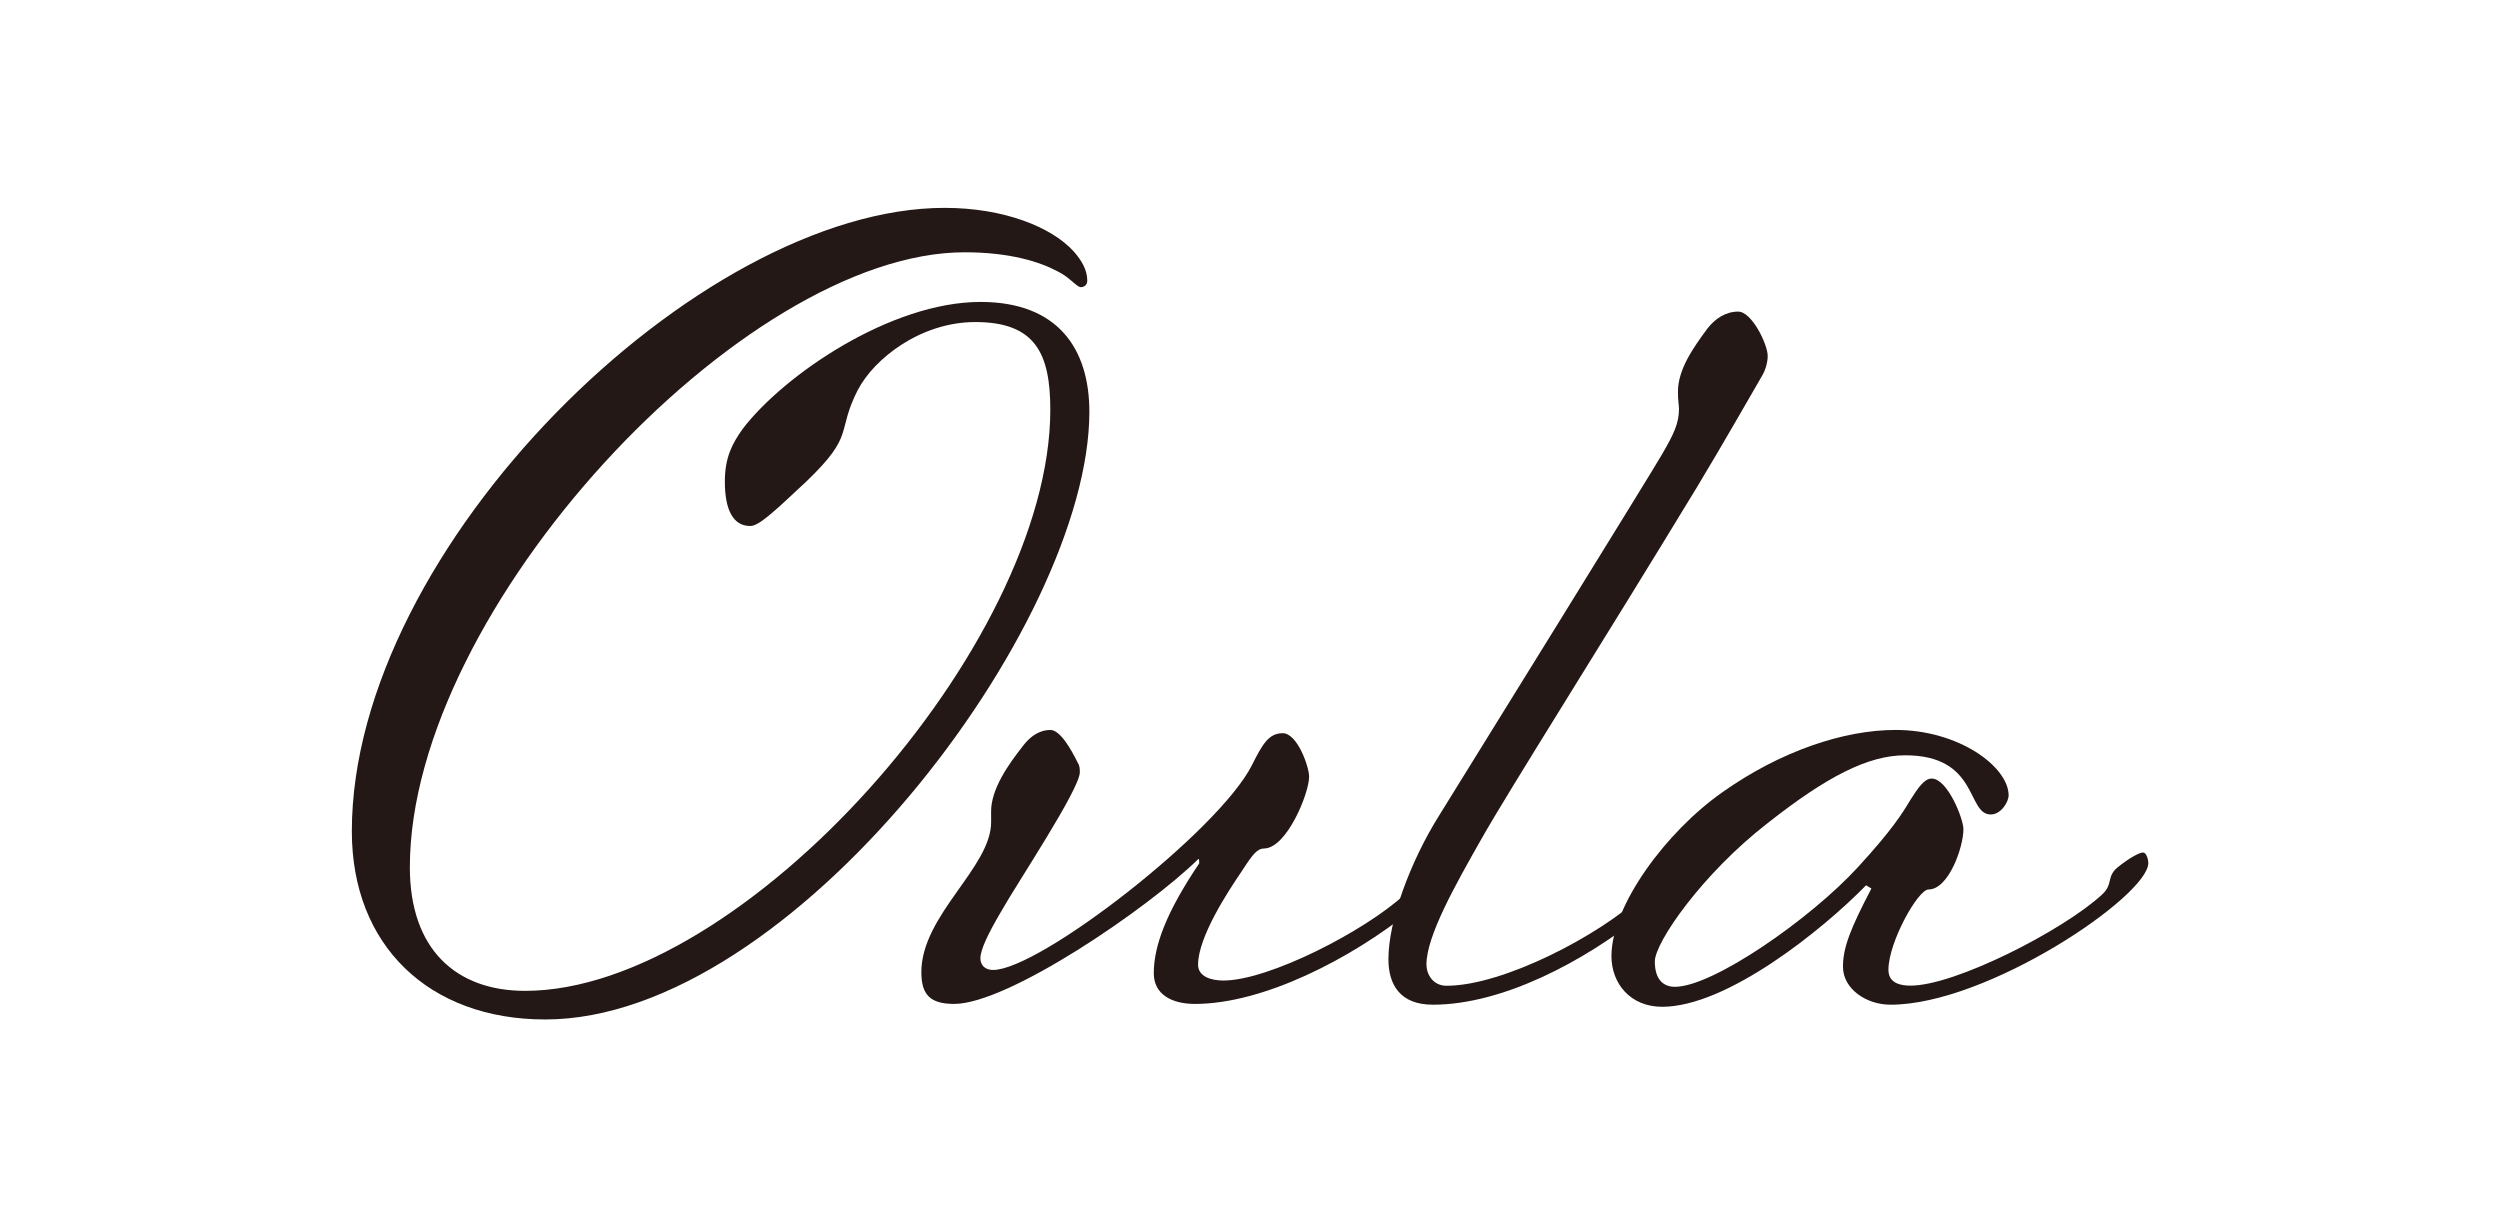 <?xml version="1.0" encoding="UTF-8"?><svg id="_レイヤー_1" xmlns="http://www.w3.org/2000/svg" viewBox="0 0 191.35 93.94"><defs><style>.cls-1{fill:#231815;}</style></defs><path class="cls-1" d="M65.67,29.82c-1.7,3.32-.16,3.4-3.96,7.04-2.59,2.43-3.64,3.4-4.29,3.4-1.29,0-1.94-1.21-1.94-3.4,0-1.86.57-2.91,1.37-4.04,3.15-4.12,11.32-9.71,18.2-9.71,5.9,0,8.33,3.56,8.33,8.41,0,16.34-22.81,46.51-41.65,46.51-8.9,0-14.8-5.66-14.8-14.4,0-21.76,26.53-47.72,45.37-47.72,4.53,0,8.17,1.46,9.87,3.32.65.73,1.05,1.46,1.05,2.26,0,.32-.24.49-.49.49-.32,0-.81-.73-1.78-1.21-1.37-.73-3.64-1.46-7.12-1.46-16.98,0-42.46,27.34-42.46,47.07,0,6.31,3.56,9.46,8.82,9.46,16.66,0,40.2-26.45,40.2-44.48,0-4.29-1.13-6.71-5.74-6.71-4.21,0-7.76,2.83-8.98,5.18Z"/><path class="cls-1" d="M75.86,62.1c0-1.7,1.29-3.56,2.51-5.1.57-.73,1.29-1.13,2.02-1.13s1.54,1.37,2.1,2.51c.16.24.16.49.16.73,0,1.29-4.85,8.57-5.99,10.6-1.05,1.78-1.62,2.99-1.62,3.64,0,.49.32.89.97.89,3.56,0,17.31-10.68,19.82-15.69.81-1.62,1.29-2.43,2.35-2.43,1.13,0,2.02,2.59,2.02,3.32,0,1.29-1.7,5.42-3.4,5.5-.57,0-.89.4-1.78,1.78-1.05,1.54-3.32,5.01-3.32,7.12,0,.89.97,1.21,1.94,1.21,3.48,0,10.84-3.8,13.83-6.55.89-.81.4-1.37,1.29-2.1.81-.65,1.29-.97,1.62-.97.49,0,.73.16.73.65,0,.89-1.13,2.02-3.15,3.64-4.53,3.64-11.24,7.12-16.5,7.12-1.78,0-3.15-.73-3.15-2.35,0-2.1.97-4.69,3.48-8.41,0-.16,0-.4-.08-.32-3.88,3.8-14.56,11.08-18.68,11.08-1.86,0-2.51-.73-2.51-2.43,0-4.37,5.34-8.01,5.34-11.48v-.81Z"/><path class="cls-1" d="M110.15,62.42c2.51-4.04,16.34-26.37,17.07-27.66.89-1.54,1.29-2.35,1.29-3.48,0-.24-.08-.57-.08-1.29,0-1.7,1.13-3.32,2.26-4.85.57-.73,1.37-1.29,2.35-1.29,1.05,0,2.26,2.51,2.26,3.4,0,.57-.24,1.21-.4,1.46-.57.97-3.15,5.5-5.01,8.57-7.12,11.73-14.4,23.21-16.5,26.93-2.02,3.56-4.21,7.44-4.21,9.62,0,.73.49,1.62,1.54,1.62,4.29,0,11.65-3.8,15.04-6.96.89-.81.4-1.37,1.29-2.1.81-.65,1.29-.97,1.62-.97.4,0,.65.24.65.73,0,.89-1.13,1.94-3.64,3.88-4.45,3.56-10.68,6.87-16.01,6.87-2.51,0-3.4-1.54-3.4-3.48,0-2.99,1.7-7.52,3.88-11Z"/><path class="cls-1" d="M143.23,68l-.4-.24c-3.4,3.48-10.68,9.3-15.61,9.3-2.43,0-3.88-1.78-3.88-3.88,0-3.88,4.21-9.54,8.49-12.54,4.45-3.15,9.3-4.77,13.26-4.77,4.85,0,8.65,2.83,8.65,5.01,0,.49-.57,1.46-1.37,1.46-1.86,0-.89-4.53-6.55-4.53-2.83,0-5.99,1.62-10.51,5.18-5.01,3.88-8.65,9.14-8.65,10.6,0,1.29.57,1.94,1.54,1.94,2.91,0,10.35-5.18,13.99-9.14,2.67-2.91,3.4-4.12,4.04-5.18.57-.89,1.05-1.62,1.62-1.62,1.21,0,2.43,3.07,2.43,3.88,0,1.37-1.13,4.61-2.67,4.61-.81,0-3.07,4.04-3.07,6.15,0,1.05.97,1.21,1.7,1.21,3.4,0,11.65-4.21,14.64-6.96.89-.81.32-1.37,1.21-2.1.81-.65,1.62-1.13,1.94-1.13.24,0,.4.49.4.81,0,2.51-12.29,10.84-19.73,10.84-1.86,0-3.64-1.21-3.64-2.91,0-1.46.57-2.91,2.18-5.99Z"/></svg>